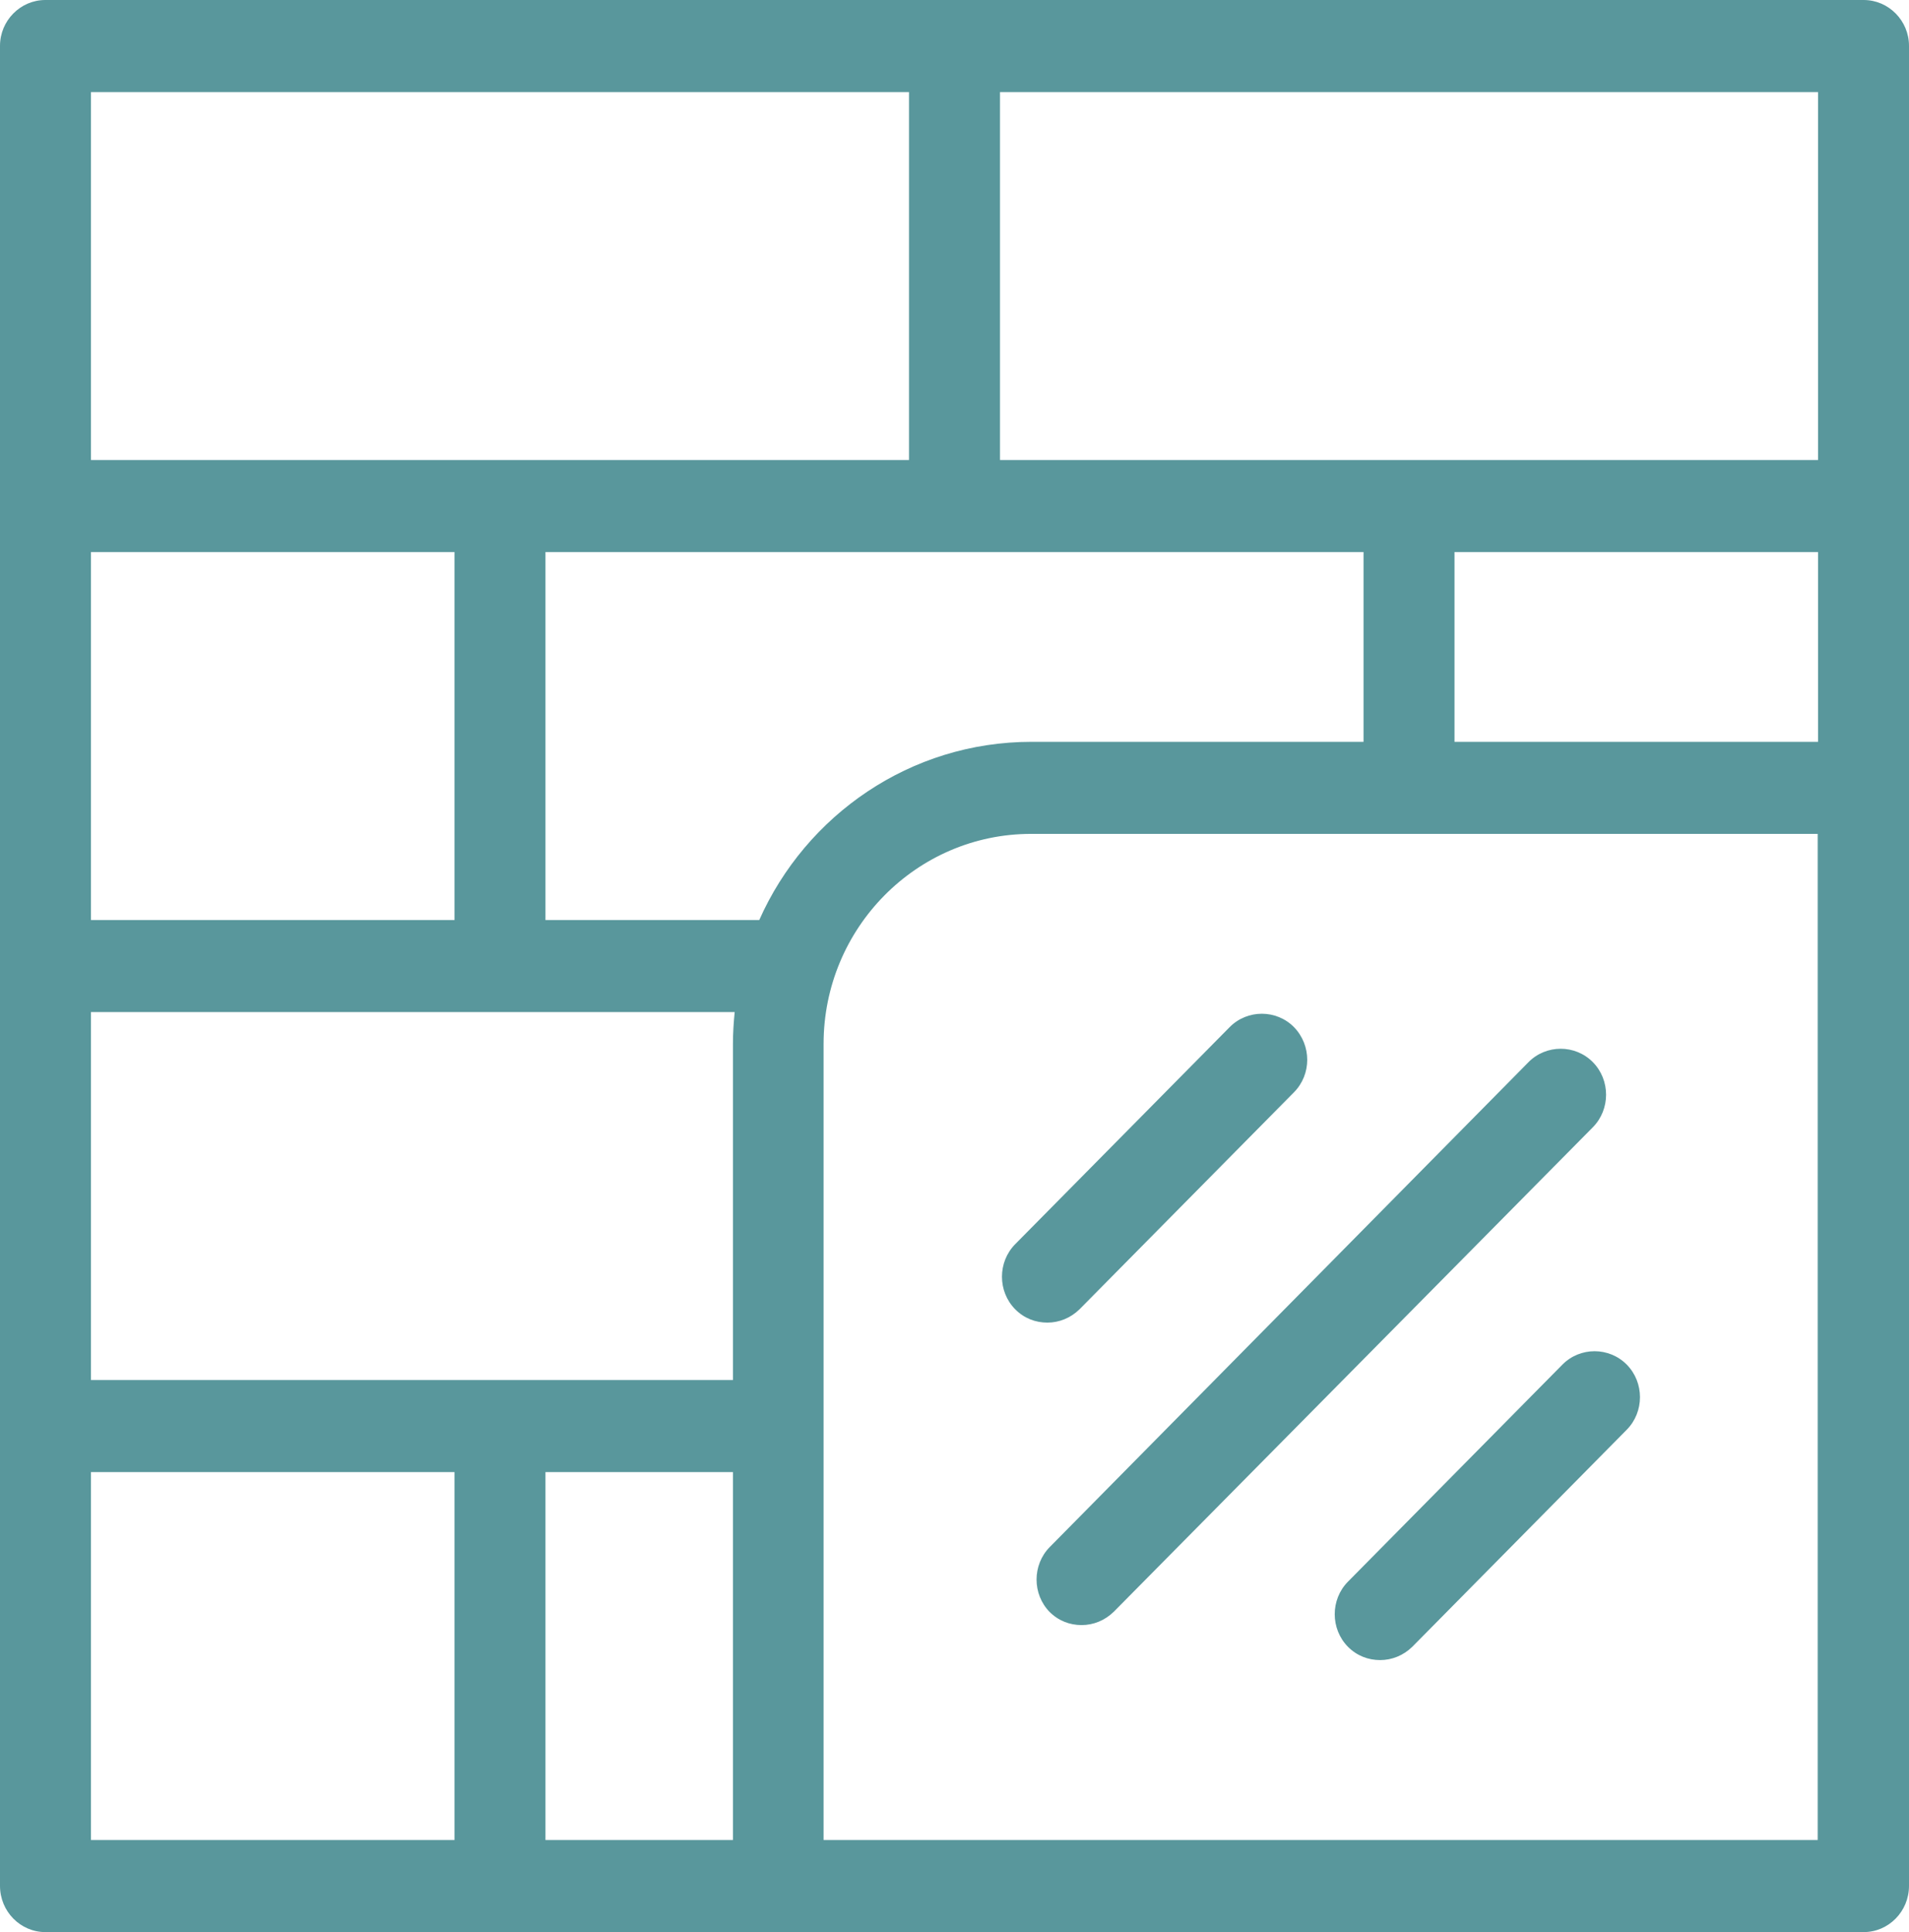 <svg xmlns="http://www.w3.org/2000/svg" width="83" height="84" viewBox="0 0 83 84" fill="none"><path d="M45.628 70.073C46.019 70.469 46.515 70.652 47.027 70.652C47.538 70.652 48.034 70.454 48.425 70.073L69.254 49.009C70.021 48.233 70.021 46.954 69.254 46.178C68.487 45.402 67.224 45.402 66.457 46.178L45.643 67.258C44.876 68.034 44.876 69.312 45.643 70.089" fill="#59979C"></path><path d="M44.139 56.923C44.53 57.319 45.026 57.502 45.538 57.502C46.049 57.502 46.545 57.304 46.936 56.923L56.261 47.487C57.028 46.711 57.028 45.447 56.261 44.656C55.494 43.88 54.23 43.88 53.463 44.656L44.139 54.092C43.372 54.869 43.372 56.147 44.139 56.923Z" fill="#59979C"></path><path d="M67.931 59.328L58.607 68.765C57.84 69.541 57.84 70.82 58.607 71.596C58.998 71.991 59.494 72.174 60.006 72.174C60.517 72.174 61.013 71.976 61.404 71.596L70.728 62.159C71.495 61.383 71.495 60.105 70.728 59.328C69.961 58.552 68.698 58.552 67.931 59.328Z" fill="#59979C"></path><path d="M79.045 79.997H35.808V45.386C35.808 40.349 39.853 36.254 44.831 36.254H79.03V80.012L79.045 79.997ZM23.716 64.001H31.867V79.997H23.716V64.001ZM19.761 79.997H3.955V64.001H19.761V79.997ZM3.955 44.001H31.943C31.898 44.458 31.867 44.915 31.867 45.386V59.998H3.955V44.001ZM3.955 24.002H19.761V39.999H3.955V24.002ZM3.955 4.003H39.522V19.999H3.955V4.003ZM43.478 4.003H79.045V19.999H43.478V4.003ZM79.045 32.252H63.239V24.002H79.045V32.252ZM33.011 39.999H23.716V24.002H59.284V32.252H44.846C39.583 32.252 35.041 35.432 33.011 39.999ZM81.03 0H1.97C0.887 0 0 0.898 0 1.994V81.991C0 83.102 0.887 84 1.97 84H81.03C82.113 84 83 83.102 83 81.991V1.994C83 0.898 82.113 0 81.03 0Z" fill="#59979C"></path></svg>